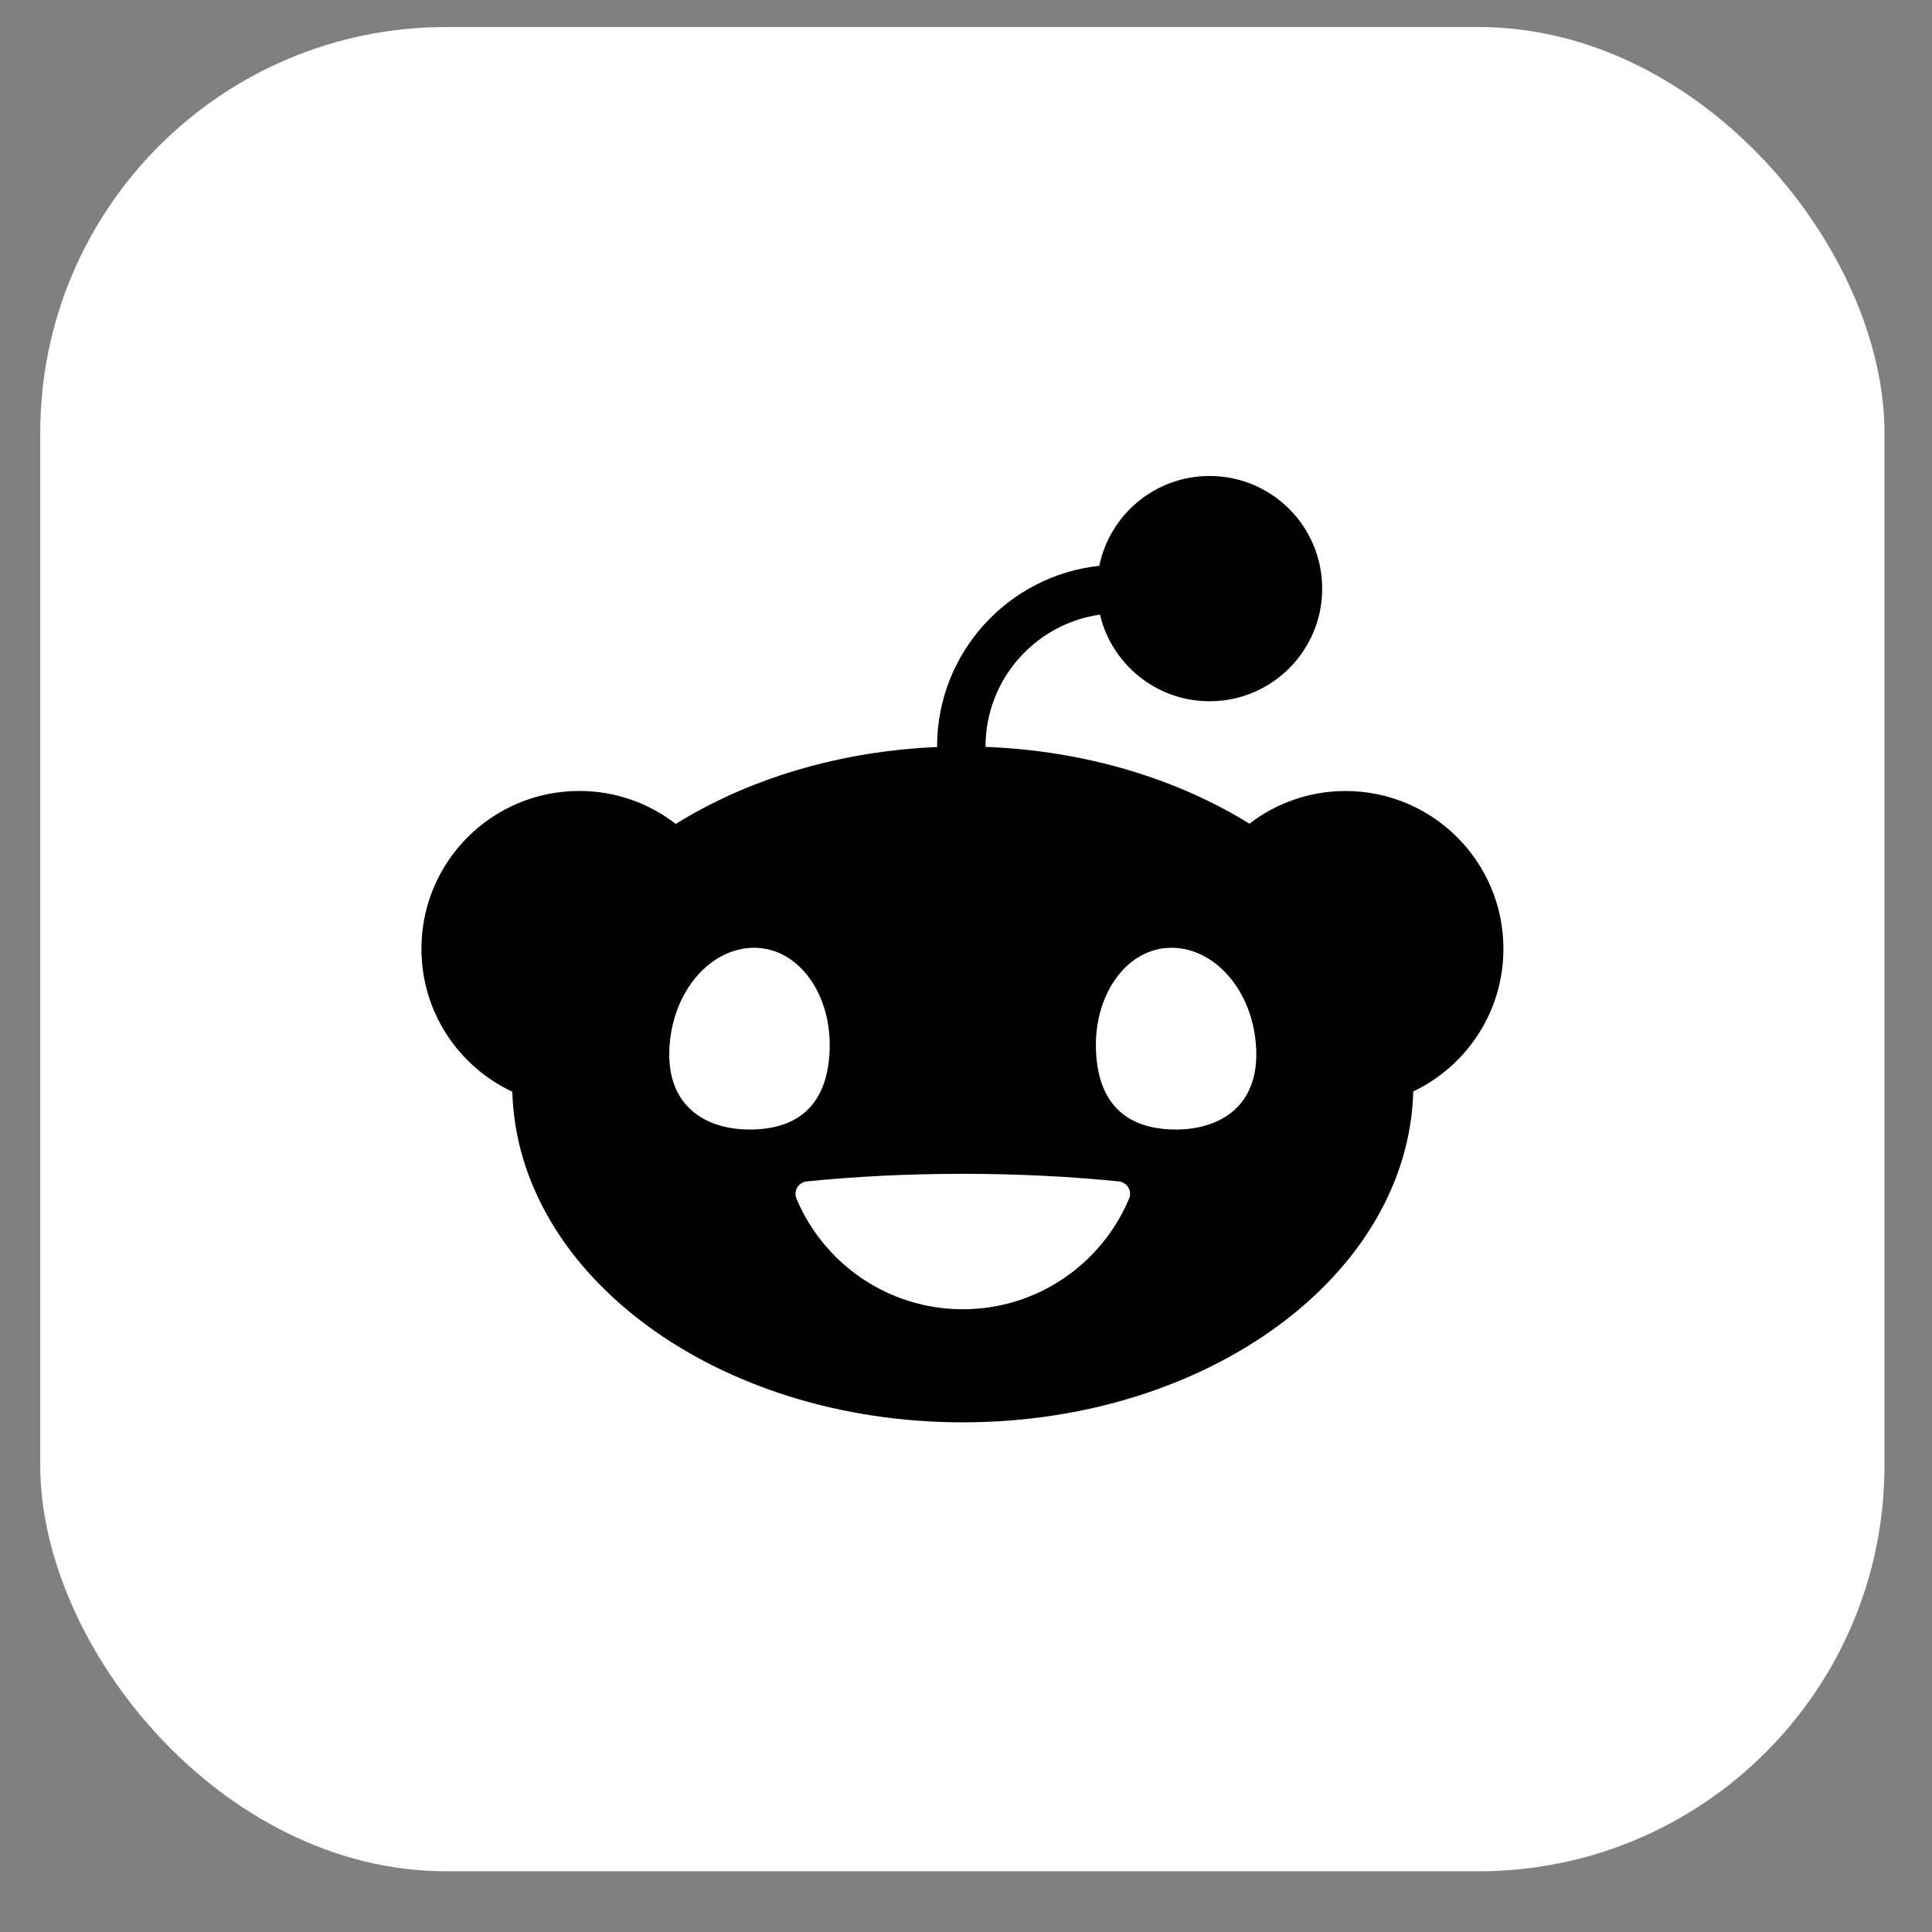 <svg width="30" height="30" viewBox="0 0 30 30" fill="none" xmlns="http://www.w3.org/2000/svg">
<rect x="0" y="0" width="30" height="30" fill="#808080" stroke="none"/>
<rect x="0.625" y="0.42" width="28.637" height="28.637" rx="6.3" fill="white"/>
<path d="M17.08 9.543C17.262 10.314 17.955 10.889 18.782 10.889C19.748 10.889 20.531 10.106 20.531 9.14C20.531 8.174 19.748 7.391 18.782 7.391C17.938 7.391 17.233 7.99 17.07 8.786C15.655 8.938 14.551 10.137 14.551 11.591C14.551 11.594 14.551 11.597 14.551 11.6C13.012 11.665 11.608 12.102 10.493 12.794C10.079 12.473 9.559 12.282 8.995 12.282C7.641 12.282 6.544 13.379 6.544 14.733C6.544 15.715 7.121 16.561 7.955 16.952C8.036 19.798 11.136 22.086 14.95 22.086C18.764 22.086 21.868 19.795 21.945 16.948C22.772 16.554 23.345 15.71 23.345 14.734C23.345 13.38 22.247 12.283 20.894 12.283C20.332 12.283 19.815 12.472 19.401 12.79C18.276 12.094 16.856 11.656 15.303 11.598C15.303 11.596 15.303 11.594 15.303 11.592C15.303 10.55 16.077 9.686 17.08 9.544V9.543ZM10.394 16.288C10.435 15.399 11.026 14.717 11.712 14.717C12.398 14.717 12.923 15.438 12.882 16.327C12.841 17.216 12.329 17.539 11.642 17.539C10.954 17.539 10.353 17.177 10.394 16.288ZM18.189 14.717C18.876 14.717 19.466 15.399 19.506 16.288C19.547 17.177 18.945 17.539 18.259 17.539C17.573 17.539 17.06 17.216 17.019 16.327C16.978 15.438 17.502 14.717 18.189 14.717ZM17.372 18.345C17.501 18.358 17.583 18.491 17.533 18.611C17.11 19.62 16.113 20.33 14.95 20.33C13.787 20.33 12.79 19.62 12.367 18.611C12.317 18.491 12.399 18.358 12.528 18.345C13.282 18.268 14.098 18.227 14.95 18.227C15.802 18.227 16.617 18.268 17.372 18.345Z" fill="black"/>
</svg>
